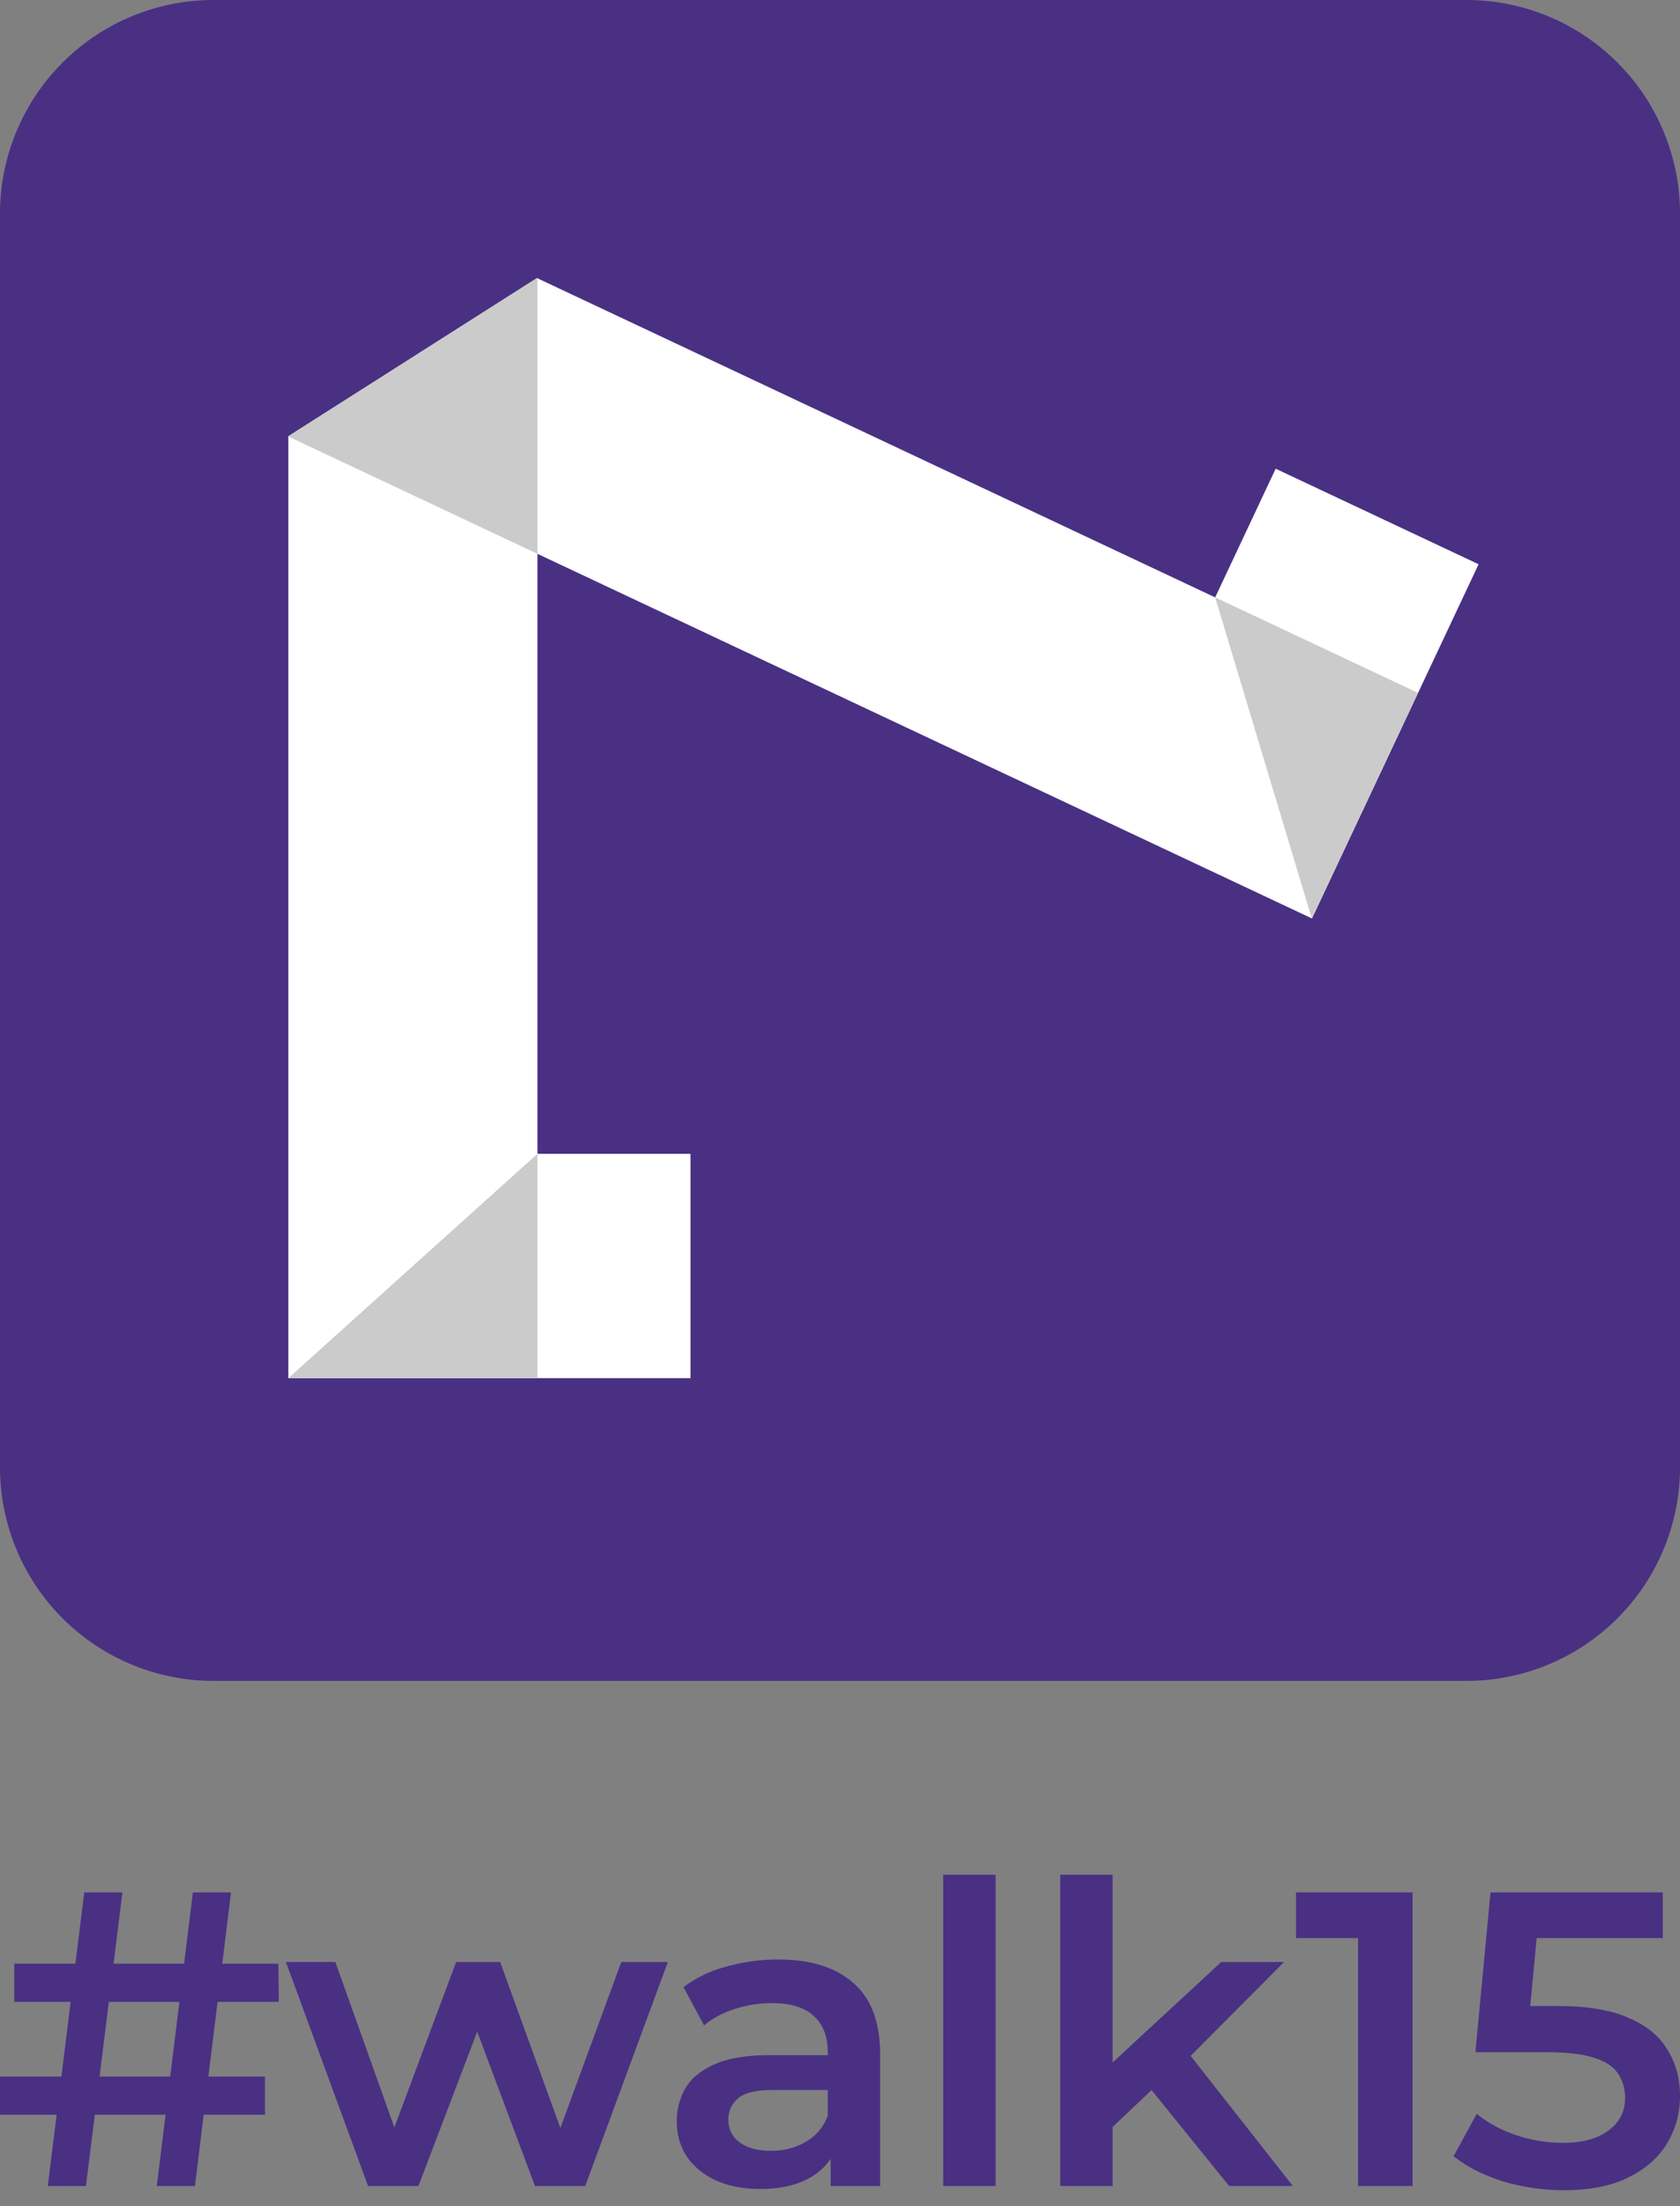 <svg xmlns="http://www.w3.org/2000/svg" width="64" height="84" viewBox="0 0 64 84" fill="none"><rect x="0" y="0" width="64" height="84" fill="#808080" stroke="none"/><path fill="#493083" d="M35.931 83.233V71.382h1.997v11.85H35.93Z"/><path fill="#493083" fill-rule="evenodd" d="m5.973 83.233.334-2.715H3.612l-.338 2.715H1.821l.337-2.715H0v-1.454h2.339l.353-2.843H.543v-1.453h2.33l.337-2.715h1.454l-.338 2.715h2.687l.334-2.715H8.8l-.333 2.715h2.138l.016 1.453H8.288l-.35 2.843h2.156v1.454H7.76l-.333 2.715H5.973Zm.862-7.012-.35 2.843H3.793l.354-2.843h2.689Z" clip-rule="evenodd"/><path fill="#493083" d="m14.022 83.233-3.13-8.53h1.884l2.247 6.299 2.353-6.298h1.677l2.295 6.32 2.32-6.32h1.774l-3.147 8.529H20.38l-2.2-5.878-2.24 5.878h-1.917Z"/><path fill="#493083" fill-rule="evenodd" d="M31.644 82.198v1.035h1.885v-5c0-1.234-.34-2.145-1.022-2.73-.671-.597-1.624-.895-2.86-.895a7.23 7.23 0 0 0-1.98.272 4.638 4.638 0 0 0-1.629.782l.783 1.454c.32-.266.708-.474 1.166-.623.468-.15.942-.224 1.421-.224.714 0 1.246.165 1.597.495.352.32.527.772.527 1.358v.128h-2.204c-.862 0-1.554.111-2.076.335-.522.224-.9.527-1.134.91a2.52 2.52 0 0 0-.335 1.294c0 .49.127.932.383 1.326.266.383.639.687 1.118.91.48.213 1.038.32 1.677.32.756 0 1.379-.139 1.869-.416a2.29 2.29 0 0 0 .814-.731Zm-.111-1.632v-.99h-2.06c-.682 0-1.14.111-1.374.335-.235.213-.352.479-.352.798 0 .362.144.65.431.863.288.213.687.32 1.198.32.49 0 .927-.113 1.31-.336.394-.224.676-.554.846-.99Z" clip-rule="evenodd"/><path fill="#493083" d="M42.385 80.985v2.248h-1.996V71.382h1.996v7.147l4.137-3.825h2.395l-3.559 3.574 3.895 4.955h-2.428L43.87 79.58l-1.485 1.405ZM51.736 83.233v-9.44h-2.364v-1.74h4.44v11.18h-2.076ZM57.26 83.057a8.123 8.123 0 0 0 2.316.335c1 0 1.826-.165 2.475-.495.66-.33 1.15-.766 1.47-1.31.32-.542.479-1.139.479-1.788 0-.66-.16-1.246-.48-1.757-.308-.522-.803-.926-1.485-1.214-.67-.298-1.56-.447-2.667-.447h-1.073l.245-2.588h4.805v-1.74h-6.564l-.575 6.085h2.7c.766 0 1.367.069 1.804.207.447.139.756.341.926.607.181.267.272.575.272.927 0 .521-.213.937-.64 1.245-.414.31-.99.464-1.724.464a5.537 5.537 0 0 1-1.82-.304 4.845 4.845 0 0 1-1.47-.798l-.879 1.613c.511.404 1.14.724 1.885.958ZM0 8.136A8.136 8.136 0 0 1 8.136 0h47.728A8.136 8.136 0 0 1 64 8.136v47.728A8.136 8.136 0 0 1 55.864 64H8.136A8.136 8.136 0 0 1 0 55.864V8.136Z"/><path fill="#fff" fill-rule="evenodd" d="m20.456 10.588.018-.012v.02l25.818 12.15 2.305-4.9 7.73 3.638-6.351 13.495-.004-.012-29.498-13.88v22.845h5.831v8.542H10.983V16.62l-.01-.004.01-.006 9.473-6.022Z" clip-rule="evenodd"/><path fill="#CBCBCB" d="m20.456 10.588-9.473 6.022v.01l9.491 4.466v-10.49l-.018-.008ZM10.983 52.474h9.491v-8.542l-9.491 8.542ZM46.292 22.745l3.68 12.222.006.003 4.042-8.588-7.728-3.637Z"/></svg>
